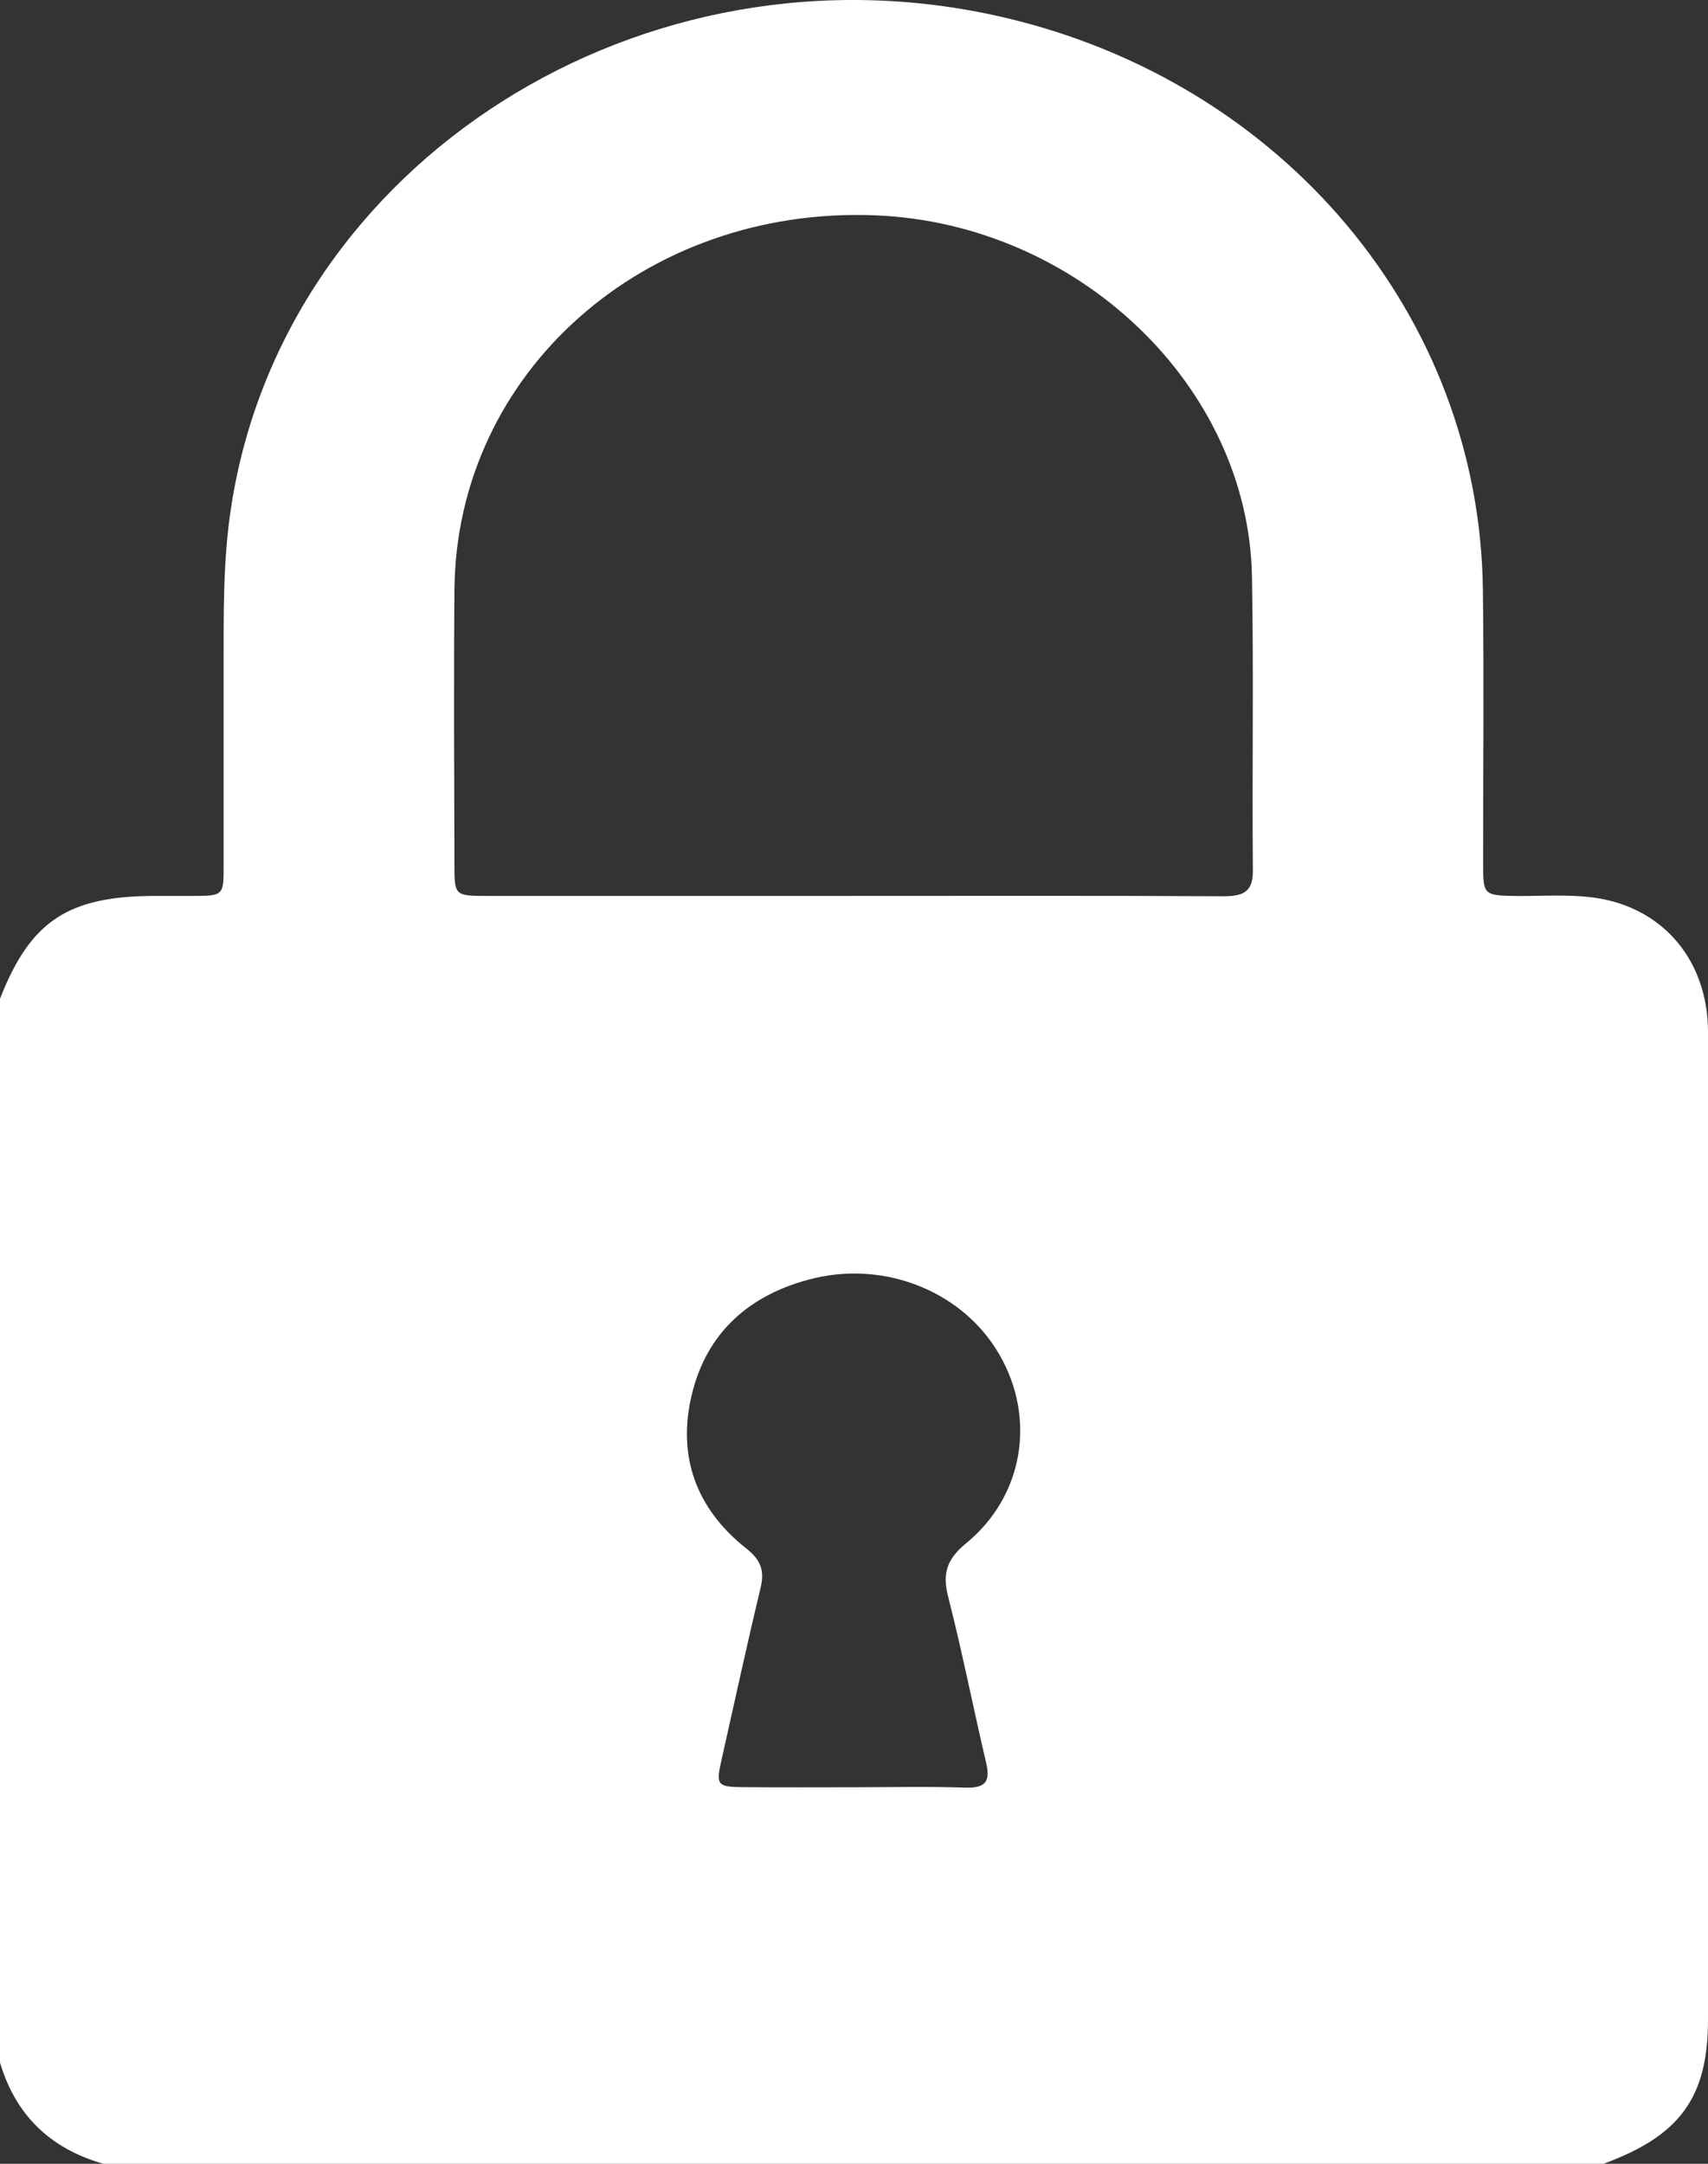 <svg width="15" height="19" viewBox="0 0 15 19" fill="none" xmlns="http://www.w3.org/2000/svg">
<rect x="0" y="0" width="15" height="19" fill="#333333" stroke="none"/>
<path d="M14.082 19H0.907C0.428 18.863 0.133 18.56 0 18.111V8.77C0.268 8.085 0.598 7.867 1.369 7.867H1.704C1.954 7.867 1.964 7.858 1.964 7.629C1.964 7.042 1.964 6.455 1.964 5.869C1.964 5.394 1.957 4.919 2.031 4.446C2.498 1.421 5.653 -0.58 8.808 0.151C11.269 0.721 12.993 2.772 13.023 5.176C13.033 5.973 13.025 6.77 13.025 7.566C13.025 7.867 13.025 7.863 13.337 7.868C13.567 7.868 13.801 7.851 14.025 7.886C14.619 7.979 15 8.447 15 9.062C15 11.952 15 14.842 15 17.733C15 18.417 14.755 18.754 14.082 19ZM7.475 7.867C8.566 7.867 9.657 7.864 10.749 7.87C10.935 7.87 11.005 7.819 11.003 7.638C10.995 6.78 11.011 5.921 10.995 5.063C10.965 3.392 9.472 1.965 7.692 1.891C5.661 1.807 4.01 3.269 3.991 5.174C3.984 5.989 3.989 6.804 3.991 7.62C3.991 7.858 4.003 7.867 4.263 7.867H7.475ZM7.489 15.694C7.817 15.694 8.146 15.686 8.474 15.697C8.666 15.704 8.697 15.635 8.66 15.477C8.547 14.995 8.452 14.512 8.329 14.029C8.276 13.827 8.306 13.698 8.484 13.552C8.992 13.136 9.099 12.451 8.777 11.895C8.624 11.629 8.381 11.419 8.086 11.298C7.791 11.176 7.462 11.15 7.15 11.224C6.577 11.362 6.204 11.707 6.075 12.248C5.948 12.777 6.105 13.242 6.554 13.597C6.684 13.7 6.716 13.795 6.679 13.945C6.558 14.45 6.448 14.958 6.334 15.465C6.287 15.674 6.301 15.691 6.523 15.693C6.845 15.696 7.167 15.694 7.489 15.694Z" fill="white"/>
</svg>
